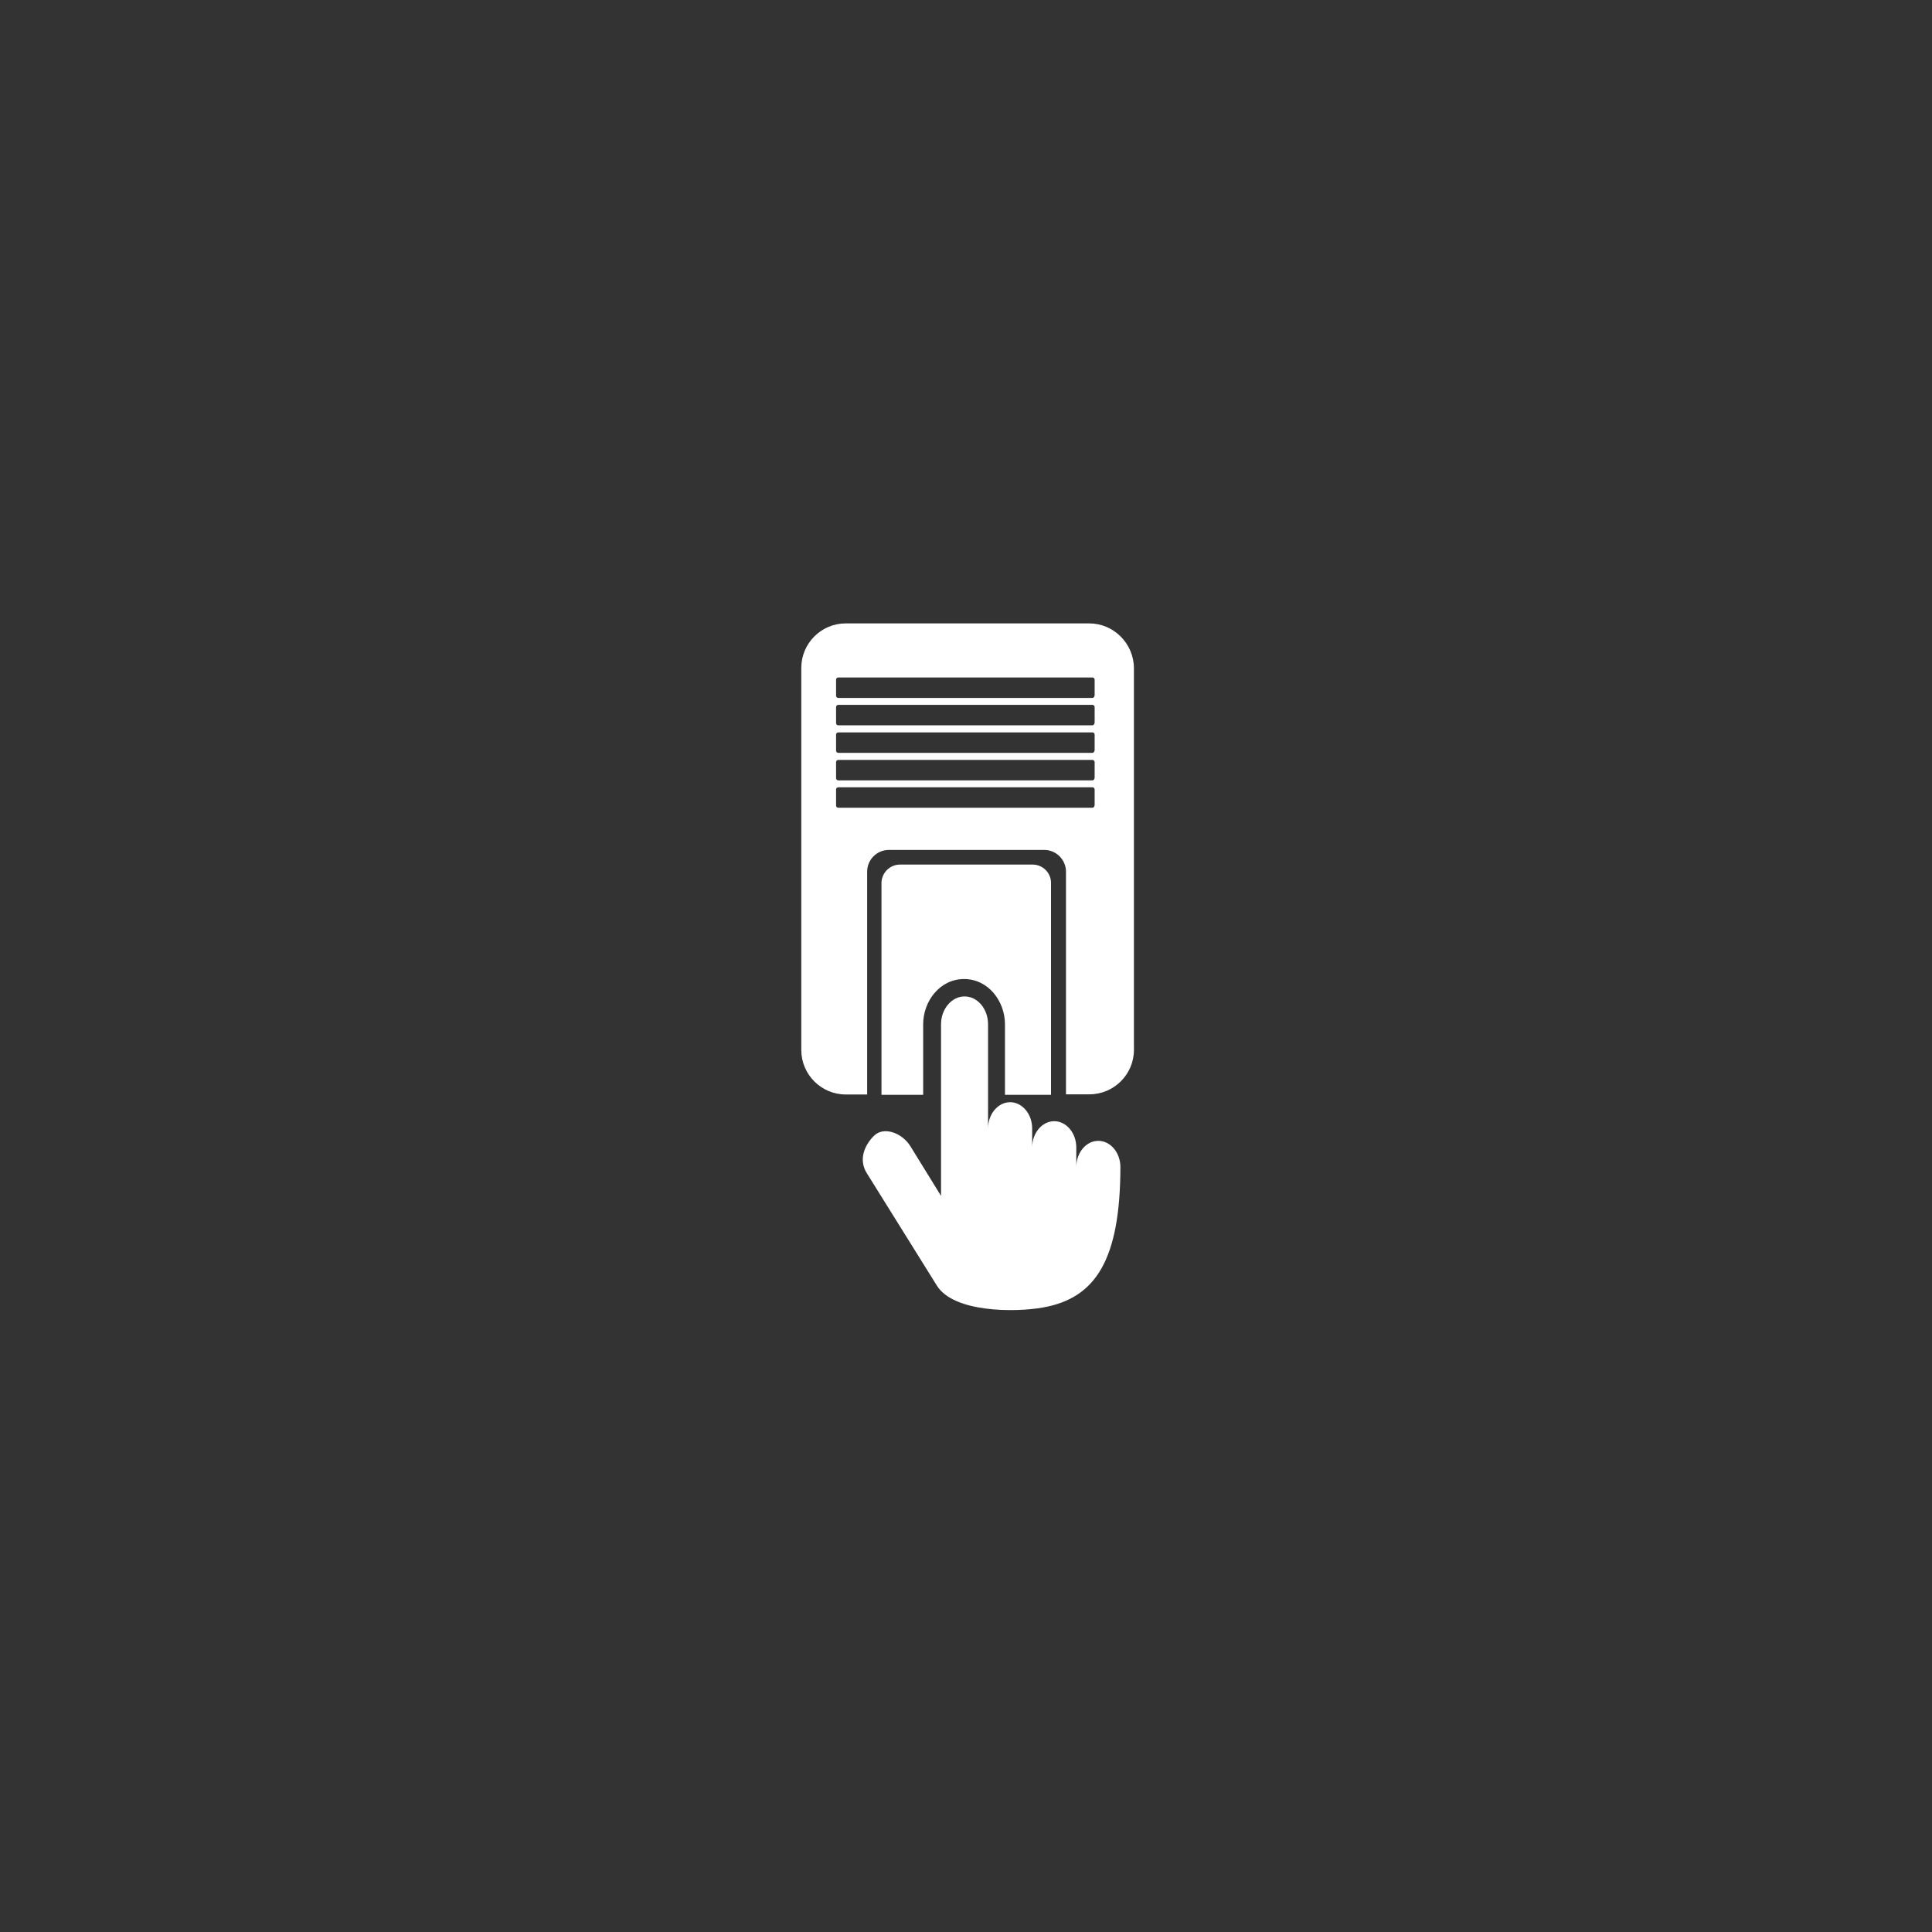 <svg xmlns="http://www.w3.org/2000/svg" xmlns:xlink="http://www.w3.org/1999/xlink" id="Layer_1" x="0px" y="0px" viewBox="0 0 1200 1200" style="enable-background:new 0 0 1200 1200;" xml:space="preserve"><rect x="0" y="0" width="1200" height="1200" fill="#333333" stroke="none"/><style type="text/css">	.st0{fill:#FFFFFF;}</style><path id="XMLID_8_" class="st0" d="M695.9,724.9c0-9-6.2-16.3-13.7-16.3c-7.6,0-13.7,7.3-13.7,16.3v-12.2c0-9-6.2-16.3-13.7-16.3 c-7.5,0-13.6,7.2-13.7,16.1v-11.6c0-9-6.2-16.3-13.7-16.3c-7.5,0-13.7,7.3-13.7,16.3v-64.7c0-9.5-6.5-17.3-14.6-17.3 c-8,0-14.6,7.8-14.6,17.3v106.6l-19-30.8c-5-8.2-16.5-12.7-22.7-6.5c-6.2,6.2-9.5,15.1-4.4,23.2l43.5,69.8 c10.5,16.9,48.9,16.7,66,13.6C680.4,806.3,695.8,782.7,695.9,724.9"></path><path class="st0" d="M679.8,432.1c0,0.8-0.6,1.4-1.4,1.4H520.7c-0.8,0-1.4-0.6-1.4-1.4v-9.9c0-0.8,0.6-1.4,1.4-1.4h157.8 c0.8,0,1.4,0.6,1.4,1.4V432.1z M679.8,449.1c0,0.8-0.6,1.4-1.4,1.4H520.7c-0.8,0-1.4-0.6-1.4-1.4v-9.9c0-0.8,0.6-1.4,1.4-1.4h157.8 c0.8,0,1.4,0.6,1.4,1.4V449.1z M679.8,466.2c0,0.8-0.6,1.4-1.4,1.4H520.7c-0.8,0-1.4-0.6-1.4-1.4v-9.9c0-0.8,0.6-1.4,1.4-1.4h157.8 c0.8,0,1.4,0.6,1.4,1.4V466.2z M679.8,483.3c0,0.8-0.6,1.4-1.4,1.4H520.7c-0.8,0-1.4-0.6-1.4-1.4v-9.9c0-0.8,0.6-1.4,1.4-1.4h157.8 c0.8,0,1.4,0.6,1.4,1.4V483.3z M679.8,500.3c0,0.8-0.6,1.4-1.4,1.4H520.7c-0.8,0-1.4-0.6-1.4-1.4v-9.9c0-0.8,0.6-1.4,1.4-1.4h157.8 c0.8,0,1.4,0.6,1.4,1.4V500.3z M676.5,387.2H525.3c-15.2,0-27.6,12.4-27.6,27.6v237.4c0,15.2,12.4,27.6,27.6,27.6h13.3V541.4 c0-7.4,6-13.5,13.5-13.5h96.5c7.4,0,13.5,6.1,13.5,13.5v138.3h14.6c15.2,0,27.6-12.4,27.6-27.6V414.8 C704.1,399.6,691.7,387.2,676.5,387.2"></path><path id="XMLID_1_" class="st0" d="M641.4,537h-82.4c-6.3,0-11.5,5.2-11.5,11.5v131.5h25.9v-43.8c0-14.3,10.3-28.1,25.4-28.1 c15.1,0,25.4,13.8,25.4,28.1v43.8h28.6V548.5C652.9,542.2,647.7,537,641.4,537"></path></svg>